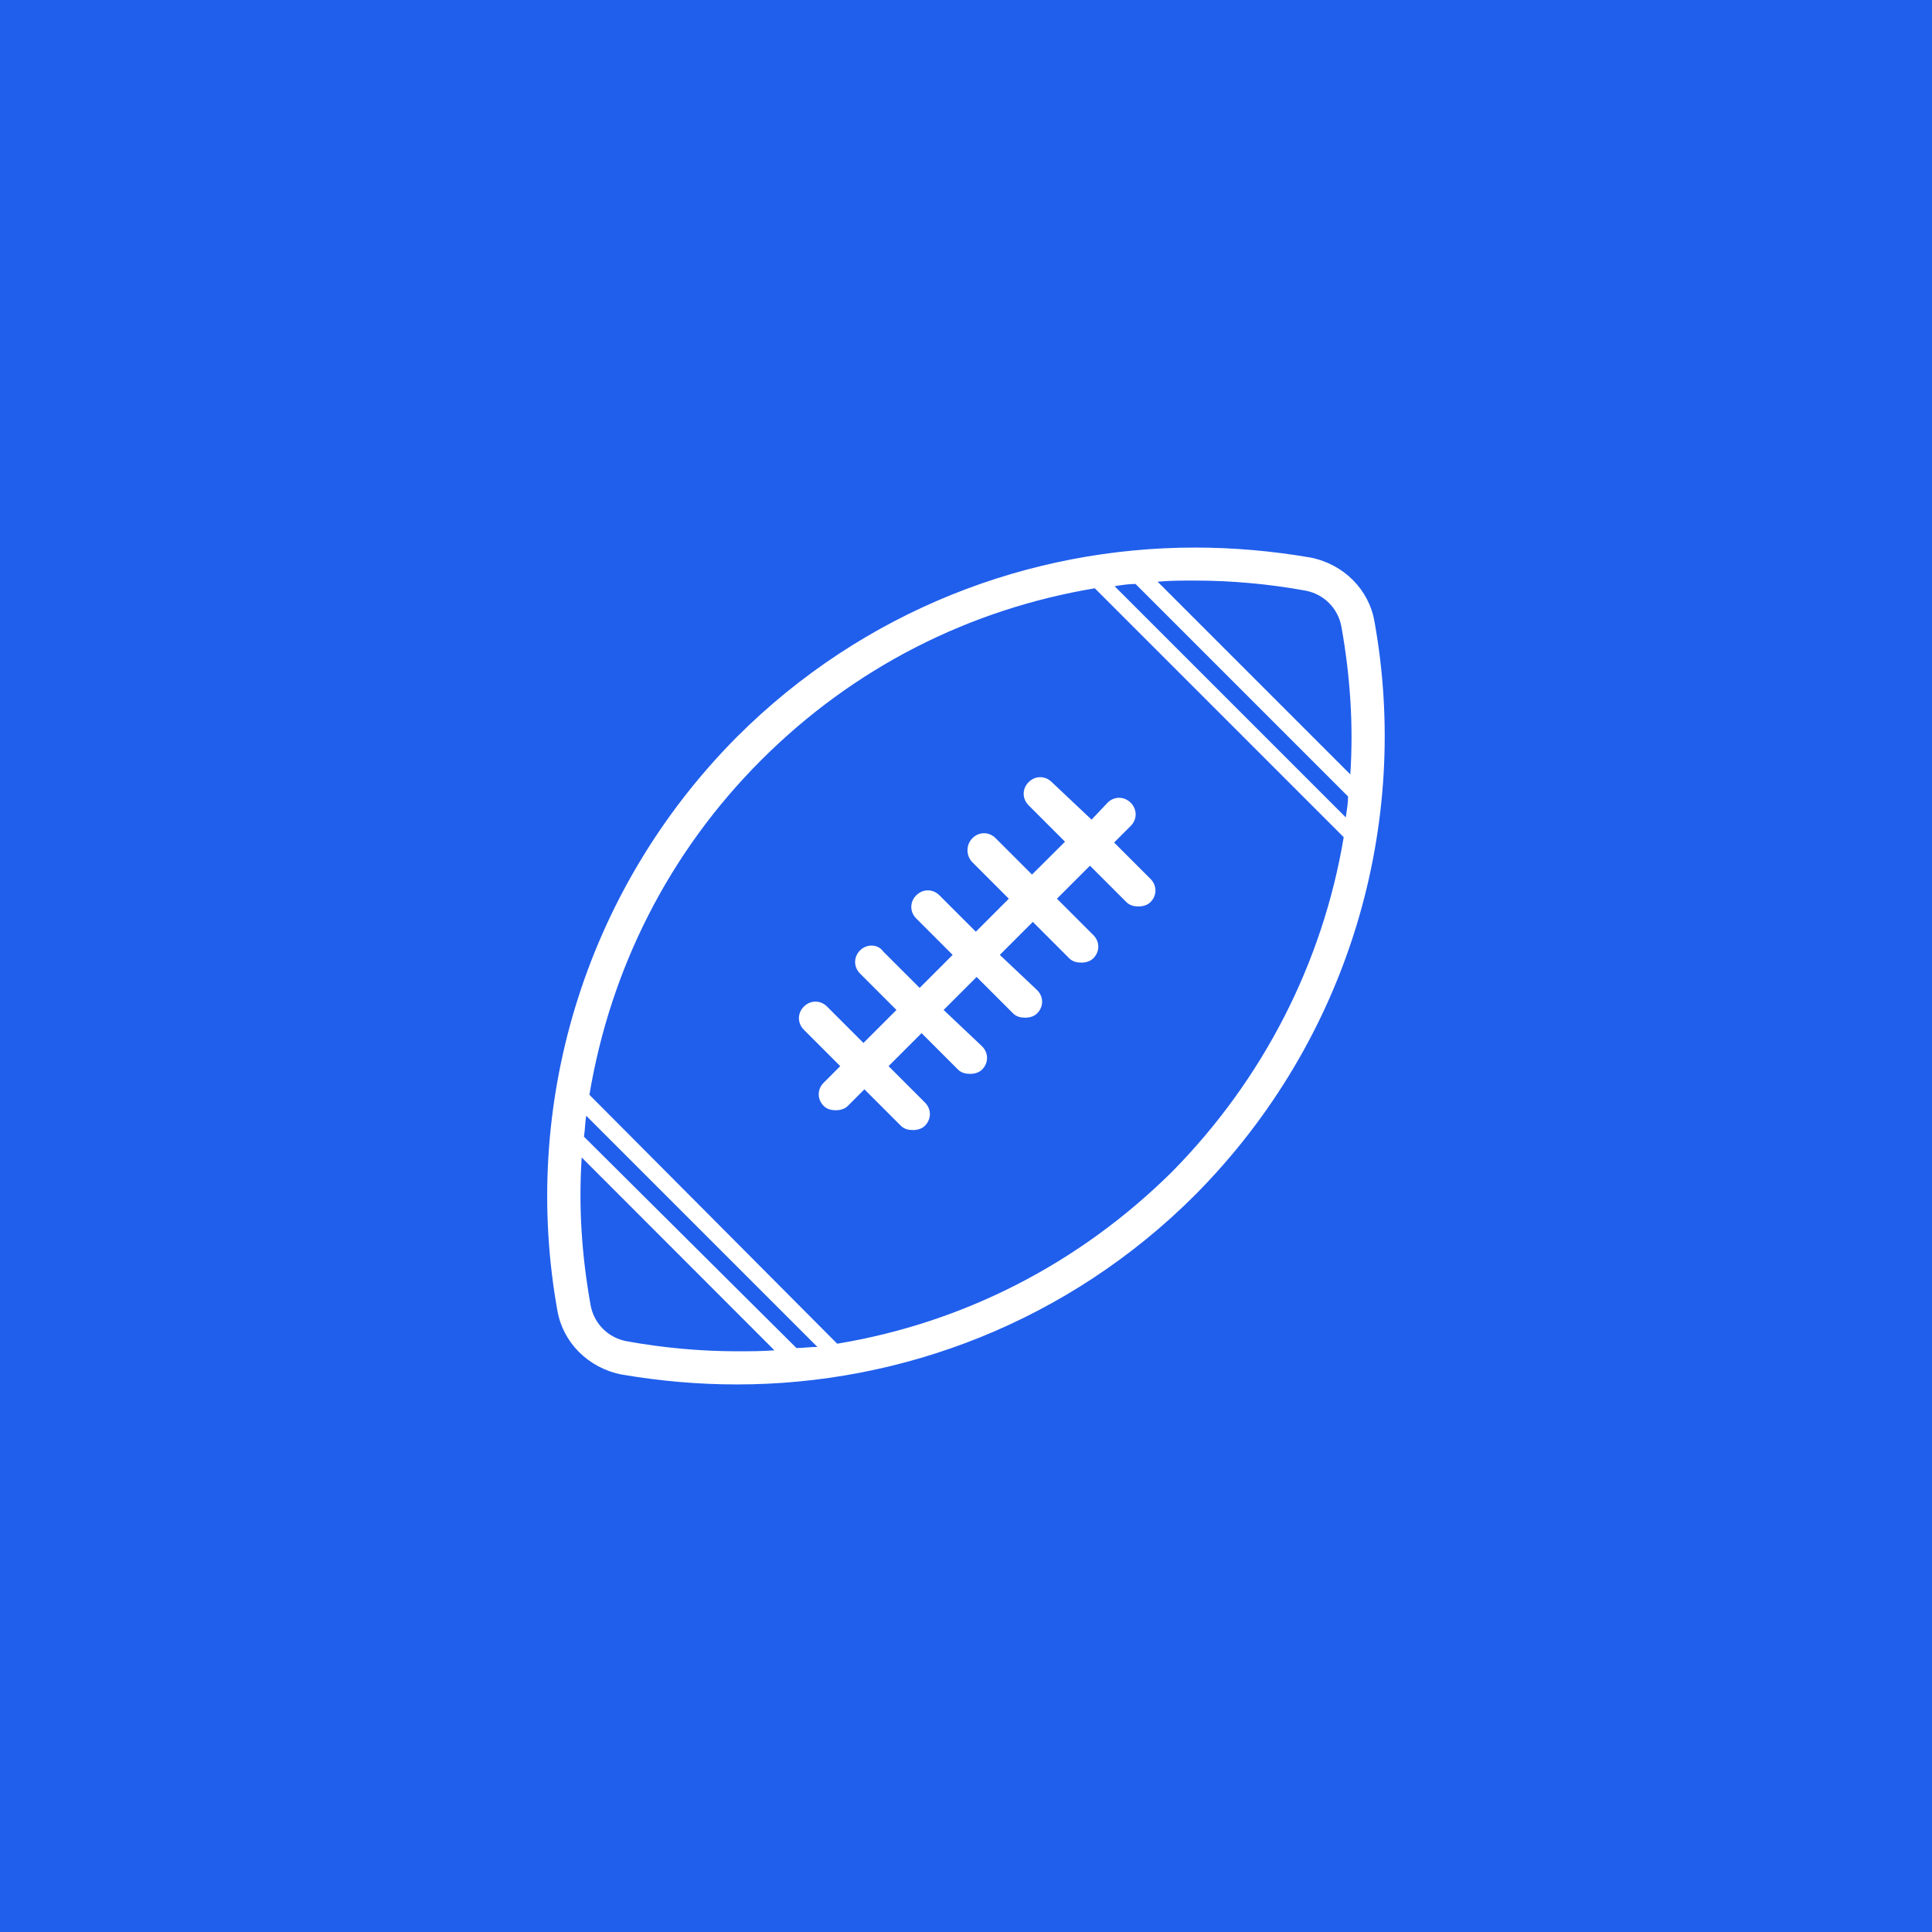 <?xml version="1.0" encoding="utf-8"?>
<!-- Generator: Adobe Illustrator 21.0.0, SVG Export Plug-In . SVG Version: 6.00 Build 0)  -->
<svg version="1.1" id="Capa_1" xmlns="http://www.w3.org/2000/svg" xmlns:xlink="http://www.w3.org/1999/xlink" x="0px" y="0px"
	 viewBox="0 0 1200 1200" style="enable-background:new 0 0 1200 1200;" xml:space="preserve">
<style type="text/css">
	.st0{fill:#205FEC;}
	.st1{fill:#FFFFFF;}
</style>
<rect class="st0" width="1200" height="1200"/>
<path class="st1" d="M653.3,485.8c-4.1-4.1-10.3-4.1-14.4,0c-4.1,4.1-4.1,10.3,0,14.4l22.6,22.6L641,543.2l-22.6-22.6
	c-4.1-4.1-10.3-4.1-14.4,0c-4.1,4.1-4.1,10.9,0,15l22.6,22.6l-20.5,20.5l-22.6-22.6c-4.1-4.1-10.3-4.1-14.4,0
	c-4.1,4.1-4.1,10.3,0,14.4l22.6,22.6l-20.5,20.5l-22.6-22.6c-3.4-4.8-10.3-4.8-14.4-0.7c-4.1,4.1-4.1,10.3,0,14.4l22.6,22.6
	l-20.5,20.5l-22.6-22.6c-4.1-4.1-10.3-4.1-14.4,0c-4.1,4.1-4.1,10.3,0,14.4l22.6,22.6l-10.3,10.3c-4.1,4.1-4.1,10.3,0,14.4
	c2.1,2.1,4.8,2.7,7.5,2.7s5.5-0.7,7.5-2.7l10.3-10.3l22.6,22.6c2.1,2.1,4.8,2.7,7.5,2.7s5.5-0.7,7.5-2.7c4.1-4.1,4.1-10.3,0-14.4
	l-22.6-22.6l20.5-20.5l22.6,22.6c2.1,2.1,4.8,2.7,7.5,2.7c2.7,0,5.5-0.7,7.5-2.7c4.1-4.1,4.1-10.3,0-14.4l-23.9-22.6l20.5-20.5
	l22.6,22.6c2.1,2.1,4.8,2.7,7.5,2.7s5.5-0.7,7.5-2.7c4.1-4.1,4.1-10.3,0-14.4l-23.2-21.9l20.5-20.5l22.6,22.6
	c2.1,2.1,4.8,2.7,7.5,2.7s5.5-0.7,7.5-2.7c4.1-4.1,4.1-10.3,0-14.4l-22.6-22.6l20.5-20.5l22.6,22.6c2.1,2.1,4.8,2.7,7.5,2.7
	c2.7,0,5.5-0.7,7.5-2.7c4.1-4.1,4.1-10.3,0-14.4l-22.6-22.6l10.3-10.3c4.1-4.1,4.1-10.3,0-14.4c-4.1-4.1-10.3-4.1-14.4,0L678,509.1
	L653.3,485.8z M853.7,386c-3.4-19.8-19.1-35.6-39.7-39.7c-23.9-4.1-47.9-6.2-71.8-6.2c-102.6,0-205.8,39-284.5,117.6
	c-96.4,97.1-134,231.1-111.5,356.3c3.4,19.8,19.1,35.6,39.7,39.7c23.9,4.1,47.9,6.2,71.8,6.2c102.6,0,205.8-39,284.5-117.6
	C838.7,645.1,876.3,511.1,853.7,386z M457.8,839.3c-22.6,0-45.8-2.1-68.4-6.2c-11.6-2.1-20.5-10.9-22.6-22.6
	c-5.5-30.8-7.5-60.9-5.5-91.6L481,838.7C473.5,839.3,466,839.3,457.8,839.3z M494.7,837.3L362.7,706c0.7-4.1,0.7-8.9,1.4-13
	l143.6,143.6C502.9,836.6,498.8,837.3,494.7,837.3z M727.9,727.9c-57.4,56.8-129.2,93.7-207.9,106.7L366.1,680
	c13-78,49.2-150.4,106.7-207.9S602.1,378.4,680,365.4L834.6,520C821.6,597.9,784.6,670.4,727.9,727.9z M835.9,507.7L692.3,364.1
	c4.1-0.7,8.9-1.4,13-1.4l132,132C837.3,498.8,836.6,502.9,835.9,507.7z M838.7,481L719,361.3c7.5-0.7,15-0.7,23.2-0.7
	c22.6,0,45.8,2.1,68.4,6.2c11.6,2.1,20.5,10.9,22.6,22.6C838.7,420.2,840.7,450.9,838.7,481z"/>
</svg>
